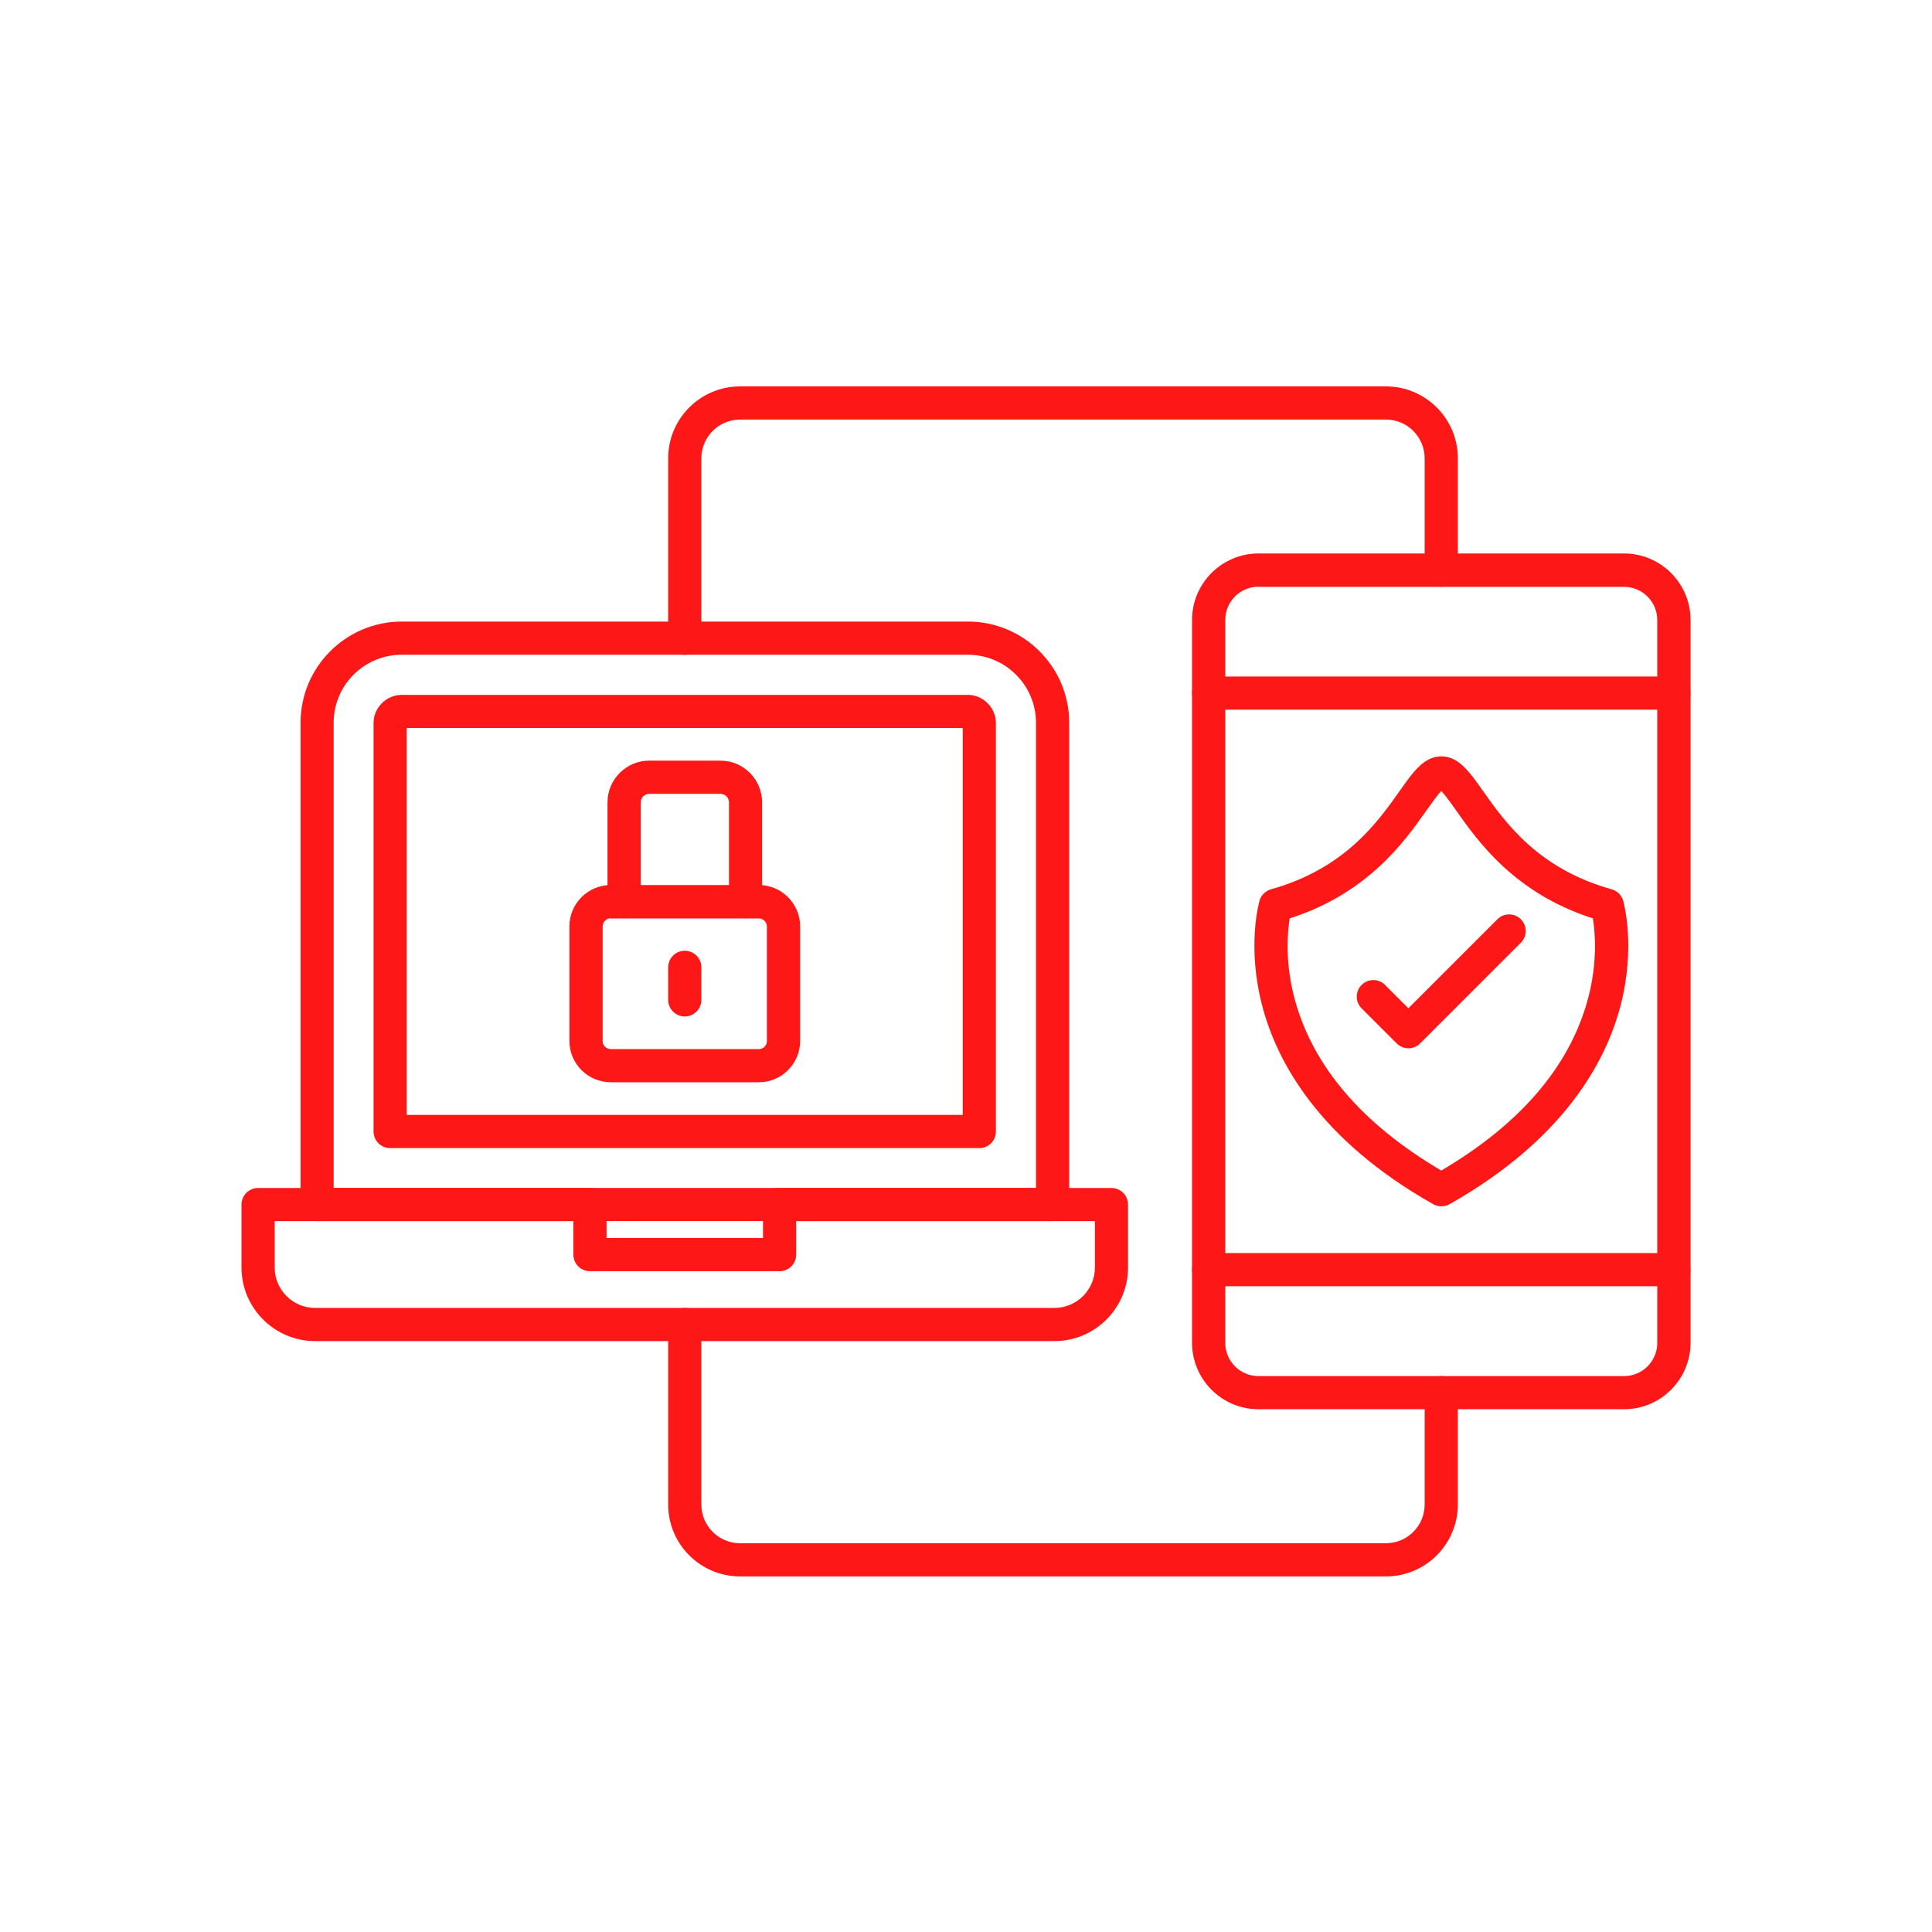 <svg width="40" height="40" viewBox="0 0 40 40" fill="none" xmlns="http://www.w3.org/2000/svg">
<path fill-rule="evenodd" clip-rule="evenodd" d="M6.91 24.595H21.449V14.963C21.449 14.188 20.817 13.556 20.041 13.556H8.316C7.54 13.556 6.908 14.187 6.908 14.963V24.595H6.91ZM21.792 25.281H6.566C6.377 25.281 6.223 25.127 6.223 24.938V14.963C6.223 13.809 7.163 12.869 8.317 12.869H20.042C21.196 12.869 22.137 13.809 22.137 14.963V24.938C22.137 25.127 21.982 25.281 21.793 25.281H21.792Z" fill="#FD1716"/>
<path fill-rule="evenodd" clip-rule="evenodd" d="M8.421 23.083H19.932V15.073H8.421V23.083ZM20.276 23.77H8.078C7.888 23.77 7.734 23.616 7.734 23.427V14.966C7.734 14.652 8.001 14.387 8.314 14.387H20.04C20.354 14.387 20.619 14.653 20.619 14.968V23.428C20.619 23.617 20.465 23.771 20.276 23.771L20.276 23.77Z" fill="#FD1716"/>
<path fill-rule="evenodd" clip-rule="evenodd" d="M5.687 25.282V26.242C5.687 26.704 6.063 27.079 6.524 27.079H21.832C22.294 27.079 22.669 26.703 22.669 26.242V25.282H16.484V25.976C16.484 26.165 16.33 26.319 16.141 26.319H12.215C12.025 26.319 11.871 26.165 11.871 25.976V25.282H5.687ZM21.832 27.766H6.524C5.683 27.766 5 27.081 5 26.242V24.939C5 24.75 5.154 24.596 5.343 24.596H12.215C12.404 24.596 12.558 24.75 12.558 24.939V25.632H15.797V24.939C15.797 24.75 15.951 24.596 16.141 24.596H23.012C23.201 24.596 23.355 24.75 23.355 24.939V26.242C23.355 27.083 22.671 27.766 21.832 27.766Z" fill="#FD1716"/>
<path fill-rule="evenodd" clip-rule="evenodd" d="M26.056 12.147C25.676 12.147 25.368 12.456 25.368 12.836V27.802C25.368 28.182 25.677 28.491 26.056 28.491H33.624C34.004 28.491 34.312 28.182 34.312 27.803V12.838C34.312 12.458 34.003 12.15 33.624 12.15H26.056V12.147ZM33.624 29.177H26.056C25.297 29.177 24.68 28.559 24.68 27.801V12.835C24.68 12.076 25.297 11.459 26.056 11.459H33.624C34.383 11.459 35.001 12.076 35.001 12.835V27.801C35.001 28.559 34.383 29.177 33.624 29.177Z" fill="#FD1716"/>
<path fill-rule="evenodd" clip-rule="evenodd" d="M34.656 14.693H25.023C24.834 14.693 24.68 14.539 24.68 14.349C24.68 14.16 24.834 14.006 25.023 14.006H34.656C34.845 14.006 34.999 14.16 34.999 14.349C34.999 14.539 34.845 14.693 34.656 14.693Z" fill="#FD1716"/>
<path fill-rule="evenodd" clip-rule="evenodd" d="M34.656 26.63H25.023C24.834 26.63 24.68 26.476 24.68 26.287C24.68 26.097 24.834 25.943 25.023 25.943H34.656C34.845 25.943 34.999 26.097 34.999 26.287C34.999 26.476 34.845 26.63 34.656 26.63Z" fill="#FD1716"/>
<path fill-rule="evenodd" clip-rule="evenodd" d="M12.644 19.012C12.553 19.012 12.477 19.089 12.477 19.181V21.553C12.477 21.645 12.554 21.721 12.644 21.721H15.711C15.803 21.721 15.878 21.645 15.878 21.554V19.182C15.878 19.091 15.801 19.015 15.711 19.015H12.644V19.012ZM15.711 22.407H12.644C12.173 22.407 11.789 22.023 11.789 21.552V19.179C11.789 18.708 12.173 18.324 12.644 18.324H15.711C16.182 18.324 16.566 18.708 16.566 19.179V21.552C16.566 22.023 16.182 22.407 15.711 22.407Z" fill="#FD1716"/>
<path fill-rule="evenodd" clip-rule="evenodd" d="M15.436 19.011C15.247 19.011 15.093 18.857 15.093 18.667V16.612C15.093 16.516 15.012 16.435 14.915 16.435H13.442C13.346 16.435 13.265 16.516 13.265 16.612V18.667C13.265 18.857 13.111 19.011 12.921 19.011C12.732 19.011 12.578 18.857 12.578 18.667V16.612C12.578 16.136 12.966 15.748 13.442 15.748H14.915C15.392 15.748 15.779 16.136 15.779 16.614V18.669C15.779 18.858 15.625 19.012 15.436 19.012L15.436 19.011Z" fill="#FD1716"/>
<path fill-rule="evenodd" clip-rule="evenodd" d="M14.177 21.045C13.988 21.045 13.834 20.891 13.834 20.702V20.027C13.834 19.838 13.988 19.684 14.177 19.684C14.367 19.684 14.521 19.838 14.521 20.027V20.702C14.521 20.891 14.367 21.045 14.177 21.045Z" fill="#FD1716"/>
<path fill-rule="evenodd" clip-rule="evenodd" d="M26.702 19.014C26.655 19.305 26.6 19.933 26.81 20.702C27.189 22.086 28.208 23.274 29.84 24.235C31.472 23.274 32.492 22.086 32.871 20.702C33.081 19.933 33.026 19.305 32.979 19.014C31.358 18.494 30.603 17.425 30.145 16.776C30.043 16.631 29.92 16.458 29.84 16.378C29.761 16.458 29.639 16.631 29.536 16.776C29.078 17.425 28.323 18.494 26.702 19.014ZM29.84 24.975C29.782 24.975 29.724 24.961 29.672 24.931C27.288 23.584 26.433 21.962 26.137 20.839C25.809 19.602 26.066 18.685 26.078 18.647C26.11 18.532 26.201 18.444 26.315 18.412C27.843 17.985 28.524 17.019 28.976 16.38C29.259 15.977 29.484 15.66 29.842 15.66C30.2 15.66 30.423 15.977 30.707 16.38C31.159 17.019 31.841 17.987 33.368 18.412C33.483 18.445 33.573 18.534 33.606 18.647C33.616 18.685 33.873 19.602 33.547 20.839C33.251 21.962 32.397 23.582 30.012 24.931C29.959 24.961 29.901 24.975 29.843 24.975H29.84Z" fill="#FD1716"/>
<path fill-rule="evenodd" clip-rule="evenodd" d="M29.16 21.704C29.068 21.704 28.981 21.667 28.917 21.603L28.191 20.877C28.056 20.743 28.056 20.526 28.191 20.392C28.325 20.257 28.542 20.257 28.676 20.392L29.159 20.875L31.002 19.032C31.136 18.898 31.353 18.898 31.487 19.032C31.622 19.167 31.622 19.384 31.487 19.518L29.402 21.603C29.338 21.667 29.251 21.704 29.16 21.704Z" fill="#FD1716"/>
<path fill-rule="evenodd" clip-rule="evenodd" d="M14.177 13.558C13.988 13.558 13.834 13.404 13.834 13.214V9.488C13.834 8.667 14.501 8 15.322 8H28.694C29.091 8 29.465 8.155 29.747 8.436C30.029 8.718 30.183 9.091 30.183 9.488V11.805C30.183 11.994 30.029 12.148 29.839 12.148C29.65 12.148 29.496 11.994 29.496 11.805V9.488C29.496 9.276 29.412 9.074 29.261 8.922C29.11 8.77 28.908 8.687 28.694 8.687H15.322C14.88 8.687 14.521 9.047 14.521 9.488V13.214C14.521 13.404 14.367 13.558 14.177 13.558Z" fill="#FD1716"/>
<path fill-rule="evenodd" clip-rule="evenodd" d="M28.694 32.638H15.322C14.501 32.638 13.834 31.971 13.834 31.149V27.423C13.834 27.234 13.988 27.08 14.177 27.08C14.367 27.08 14.521 27.234 14.521 27.423V31.149C14.521 31.592 14.88 31.951 15.322 31.951H28.694C29.137 31.951 29.496 31.592 29.496 31.149V28.833C29.496 28.644 29.65 28.49 29.839 28.49C30.029 28.49 30.183 28.644 30.183 28.833V31.149C30.183 31.971 29.515 32.638 28.694 32.638Z" fill="#FD1716"/>
</svg>
